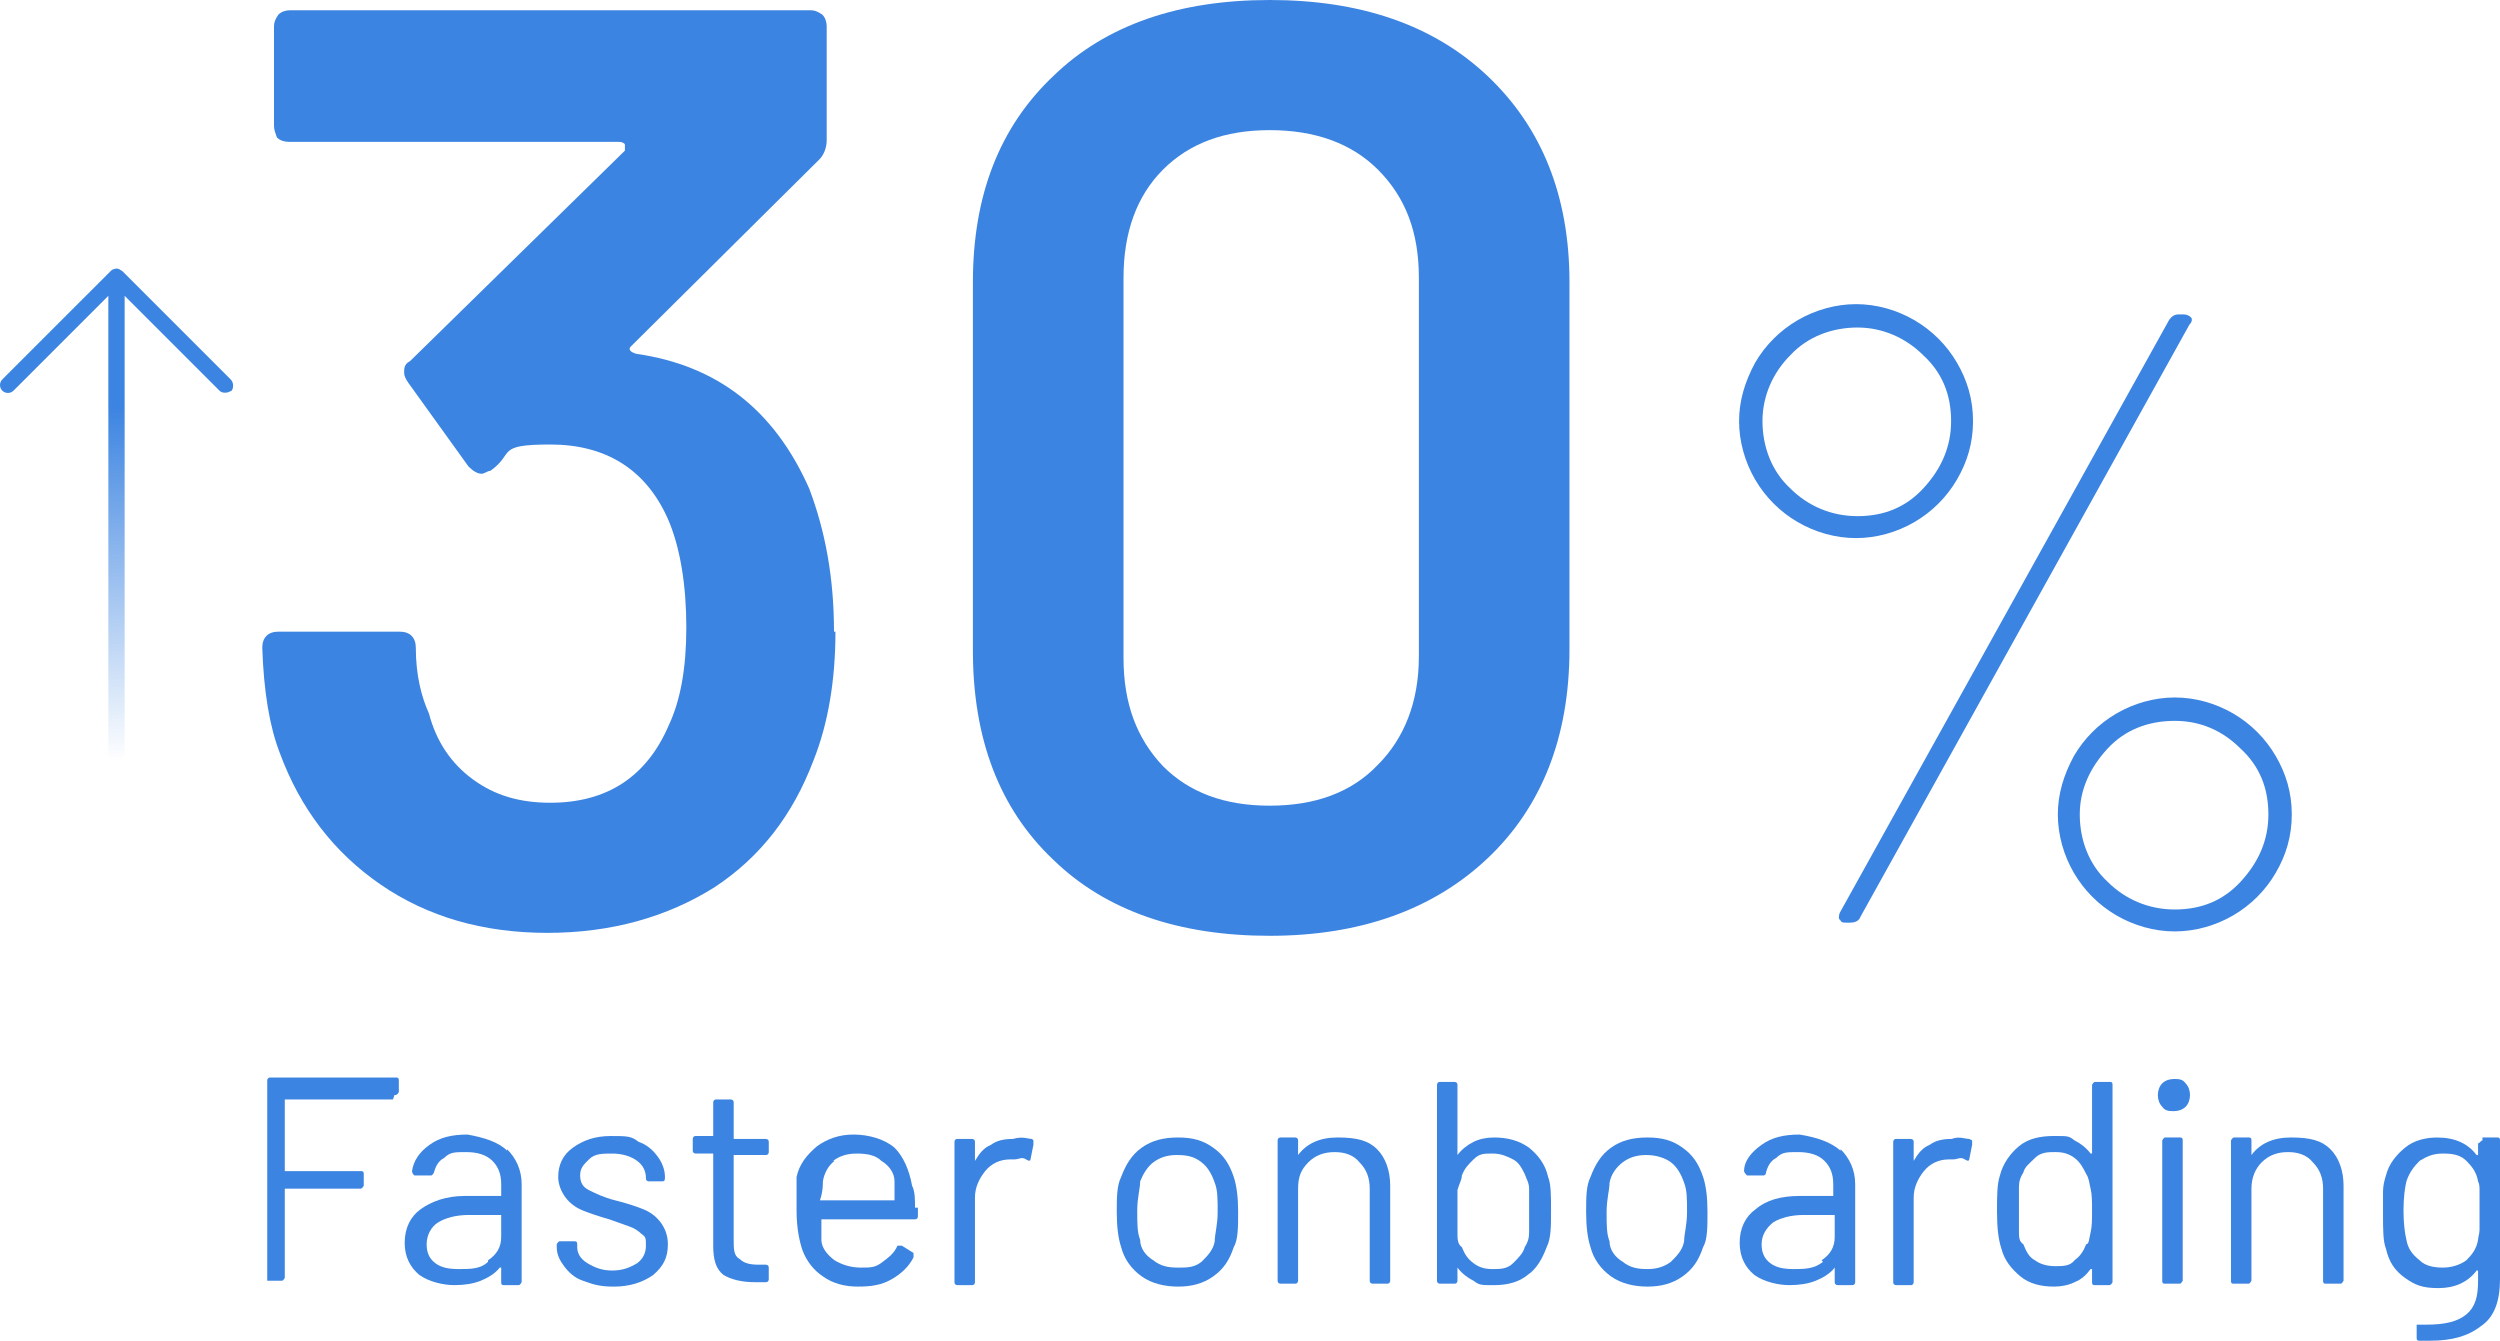 <?xml version="1.0" encoding="UTF-8"?>
<svg xmlns="http://www.w3.org/2000/svg" xmlns:xlink="http://www.w3.org/1999/xlink" id="Layer_2" viewBox="0 0 186.468 100" height="100">
  <defs>
    <style>.cls-1{fill:url(#linear-gradient);}.cls-2{fill:#3c84e1;}</style>
    <linearGradient id="linear-gradient" x1="214.672" y1="28.442" x2="214.672" y2="-8.347" gradientTransform="translate(223.366 48.472) rotate(-180)" gradientUnits="userSpaceOnUse">
      <stop offset=".28" stop-color="#3c84e1"></stop>
      <stop offset="1" stop-color="#3c84e1" stop-opacity="0"></stop>
    </linearGradient>
  </defs>
  <g id="Layer_2-2">
    <path class="cls-2" d="M29.312,82.005h-8.07v5.344h5.671c.109,0,.218,0,.218.218v.872s-.109.218-.218.218h-5.671v6.653s-.109.218-.218.218h-1.091v-14.941s0-.218.218-.218h9.379c.109,0,.218,0,.218.218v.872c-.109.218-.218.218-.327.218h0l-.109.327Z"></path>
    <path class="cls-2" d="M37.818,85.713c.654.654,1.091,1.527,1.091,2.617v7.307s-.109.218-.218.218h-1.091c-.109,0-.218,0-.218-.218v-1.091h-.109c-.327.436-.872.763-1.418.982-.545.218-1.2.327-1.963.327s-1.854-.218-2.617-.763c-.654-.545-1.091-1.309-1.091-2.399s.436-1.963,1.2-2.508,1.854-.982,3.272-.982h2.727v-.872c0-.763-.218-1.309-.654-1.745s-1.091-.654-1.963-.654-1.2,0-1.636.436c-.436.218-.654.654-.763,1.091,0,0-.109.218-.218.218h-1.2c-.109,0-.218-.218-.218-.327.109-.763.545-1.418,1.309-1.963s1.636-.763,2.836-.763c1.2.218,2.29.545,2.945,1.2h0v-.109ZM36.401,94.002c.654-.436.982-.982.982-1.745v-1.636h-2.399c-.982,0-1.745.218-2.29.545s-.872.982-.872,1.636.218,1.091.654,1.418.982.436,1.745.436c.872,0,1.636,0,2.181-.545h0v-.109Z"></path>
    <path class="cls-2" d="M43.489,95.529c-.654-.218-1.091-.654-1.418-1.091s-.545-.872-.545-1.418v-.218s.109-.218.218-.218h1.091c.109,0,.218,0,.218.218v.218c0,.436.218.872.763,1.2.545.327,1.091.545,1.854.545s1.309-.218,1.854-.545c.436-.327.654-.763.654-1.309s0-.654-.327-.872c-.218-.218-.545-.436-.872-.545s-.872-.327-1.527-.545c-.763-.218-1.418-.436-1.963-.654s-.982-.545-1.309-.982-.545-.982-.545-1.527c0-.872.327-1.636,1.091-2.181s1.636-.872,2.836-.872,1.527,0,2.072.436c.654.218,1.091.654,1.418,1.091s.545.982.545,1.527h0c0,.218,0,.327-.218.327h-.982s-.218,0-.218-.218h0c0-.545-.218-.982-.654-1.309-.436-.327-1.091-.545-1.854-.545s-1.309,0-1.745.436-.654.654-.654,1.2.218.872.654,1.091,1.091.545,1.963.763,1.527.436,2.072.654.982.545,1.309.982.545.982.545,1.636c0,.982-.327,1.636-1.091,2.29-.763.545-1.745.872-2.945.872s-1.636-.218-2.29-.436h0Z"></path>
    <path class="cls-2" d="M57.122,86.149h-2.399v6.326c0,.654,0,1.2.436,1.418.327.327.763.436,1.418.436h.545s.218,0,.218.218v.872s0,.218-.218.218h-.763c-1.091,0-1.854-.218-2.399-.545-.545-.436-.763-1.091-.763-2.181v-6.871h-1.309s-.218,0-.218-.218v-.872s0-.218.218-.218h1.309v-2.508s0-.218.218-.218h1.091s.218,0,.218.218v2.727h2.399s.218,0,.218.218v.763s0,.218-.218.218Z"></path>
    <path class="cls-2" d="M68.464,90.075v.654s0,.218-.218.218h-6.98v1.527c0,.654.545,1.2.982,1.527.545.327,1.2.545,1.963.545s1.091,0,1.636-.436c.436-.327.872-.654,1.091-1.2h.327l.872.545v.327c-.327.654-.872,1.2-1.636,1.636s-1.527.545-2.508.545-1.854-.218-2.617-.763c-.654-.436-1.2-1.091-1.527-1.963-.218-.654-.436-1.636-.436-2.945v-2.508c.218-.982.763-1.636,1.527-2.29.763-.545,1.636-.872,2.727-.872s2.29.327,3.054.982c.654.654,1.091,1.636,1.309,2.836.218.436.218.982.218,1.636h.218ZM62.248,86.586c-.436.327-.763.872-.872,1.527,0,.327,0,.763-.218,1.418h5.562v-1.418c0-.654-.436-1.2-.982-1.527-.436-.436-1.091-.545-1.854-.545s-1.309.218-1.745.545h.109Z"></path>
    <path class="cls-2" d="M77.08,85.059v.327l-.218,1.091s0,.218-.327,0-.545,0-.872,0h-.327c-.763,0-1.418.327-1.854.872s-.763,1.2-.763,1.963v6.326s0,.218-.218.218h-1.091s-.218,0-.218-.218v-10.47s0-.218.218-.218h1.091s.218,0,.218.218v1.418h0c.327-.545.654-.982,1.2-1.2.436-.327.982-.436,1.636-.436.763-.218,1.091,0,1.418,0h0l.109.109Z"></path>
    <path class="cls-2" d="M85.151,95.201c-.763-.545-1.309-1.309-1.527-2.181-.218-.654-.327-1.527-.327-2.617s0-1.963.327-2.617c.327-.872.763-1.636,1.527-2.181.763-.545,1.636-.763,2.727-.763s1.854.218,2.617.763c.763.545,1.2,1.2,1.527,2.181.218.654.327,1.527.327,2.617s0,2.072-.327,2.617c-.327.982-.763,1.636-1.527,2.181-.763.545-1.636.763-2.617.763s-1.963-.218-2.727-.763h0ZM89.622,94.111c.436-.436.872-.872.982-1.527,0-.545.218-1.2.218-2.181s0-1.636-.218-2.181c-.218-.654-.545-1.2-.982-1.527-.545-.436-1.091-.545-1.854-.545s-1.309.218-1.745.545-.763.872-.982,1.418c0,.545-.218,1.2-.218,2.181s0,1.636.218,2.181c0,.654.436,1.2.982,1.527.545.436,1.091.545,1.854.545.654,0,1.2,0,1.745-.436Z"></path>
    <path class="cls-2" d="M102.709,85.713c.654.654.982,1.636.982,2.727v7.089s0,.218-.218.218h-1.091s-.218,0-.218-.218v-6.871c0-.763-.218-1.418-.763-1.963-.436-.545-1.091-.763-1.854-.763s-1.418.218-1.963.763-.763,1.091-.763,1.963v6.871s0,.218-.218.218h-1.091s-.218,0-.218-.218v-10.47s0-.218.218-.218h1.091s.218,0,.218.218v1.091h0c.654-.872,1.636-1.309,2.945-1.309,1.418,0,2.29.218,2.945.872Z"></path>
    <path class="cls-2" d="M115.688,90.294c0,1.2,0,2.072-.327,2.727-.327.872-.763,1.636-1.418,2.072-.654.545-1.527.763-2.508.763s-1.091,0-1.527-.327c-.436-.218-.872-.545-1.2-.982h0v.982s0,.218-.218.218h-1.091s-.218,0-.218-.218v-14.614s0-.218.218-.218h1.091s.218,0,.218.218v5.235h0c.327-.436.763-.763,1.2-.982.436-.218.982-.327,1.527-.327.982,0,1.854.218,2.617.763.654.545,1.2,1.2,1.418,2.181.218.545.218,1.418.218,2.508h0ZM114.052,91.93v-3.272c0-.436-.218-.763-.327-1.091-.218-.436-.436-.872-.872-1.091s-.872-.436-1.527-.436-.982,0-1.418.436-.654.654-.872,1.2c0,.327-.218.654-.327,1.091v3.272c0,.327,0,.763.327.982.218.545.436.872.872,1.2.436.327.872.436,1.418.436s1.091,0,1.527-.436.763-.763.872-1.2c.218-.327.327-.654.327-1.091Z"></path>
    <path class="cls-2" d="M120.159,95.201c-.763-.545-1.309-1.309-1.527-2.181-.218-.654-.327-1.527-.327-2.617s0-1.963.327-2.617c.327-.872.763-1.636,1.527-2.181.763-.545,1.636-.763,2.727-.763s1.854.218,2.617.763c.763.545,1.2,1.2,1.527,2.181.218.654.327,1.527.327,2.617s0,2.072-.327,2.617c-.327.982-.763,1.636-1.527,2.181-.763.545-1.636.763-2.617.763s-1.963-.218-2.727-.763h0ZM124.631,94.111c.436-.436.872-.872.982-1.527,0-.545.218-1.2.218-2.181s0-1.636-.218-2.181c-.218-.654-.545-1.2-.982-1.527s-1.091-.545-1.854-.545-1.309.218-1.745.545-.872.872-.982,1.527c0,.545-.218,1.2-.218,2.181s0,1.636.218,2.181c0,.654.436,1.2.982,1.527.545.436,1.091.545,1.854.545s1.309-.218,1.745-.545Z"></path>
    <path class="cls-2" d="M137.282,85.713c.654.654,1.091,1.527,1.091,2.617v7.307s0,.218-.218.218h-1.091s-.218,0-.218-.218v-1.091h0c-.327.436-.872.763-1.418.982-.545.218-1.2.327-1.963.327s-1.854-.218-2.617-.763c-.654-.545-1.091-1.309-1.091-2.399s.436-1.963,1.2-2.508c.763-.654,1.854-.982,3.272-.982h2.508v-.872c0-.763-.218-1.309-.654-1.745s-1.091-.654-1.963-.654-1.2,0-1.636.436c-.436.218-.654.654-.763,1.091,0,0,0,.218-.218.218h-1.2s-.218-.218-.218-.327c0-.763.545-1.418,1.309-1.963s1.636-.763,2.836-.763c1.309.218,2.29.545,3.054,1.2h0v-.109ZM135.864,94.002c.654-.436.982-.982.982-1.745v-1.636h-2.29c-.982,0-1.745.218-2.29.545-.545.436-.872.982-.872,1.636s.218,1.091.654,1.418.982.436,1.745.436,1.527,0,2.181-.545h0l-.109-.109Z"></path>
    <path class="cls-2" d="M147.097,85.059v.327l-.218,1.091s0,.218-.327,0-.545,0-.872,0h-.327c-.763,0-1.418.327-1.854.872s-.763,1.2-.763,1.963v6.326s0,.218-.218.218h-1.091s-.218,0-.218-.218v-10.47s0-.218.218-.218h1.091s.218,0,.218.218v1.418h0c.327-.545.654-.982,1.2-1.2.436-.327.982-.436,1.636-.436.545-.218.982,0,1.309,0h0l.218.109Z"></path>
    <path class="cls-2" d="M156.258,80.696h1.091c.109,0,.218,0,.218.218v14.723s-.109.218-.218.218h-1.091c-.109,0-.218,0-.218-.218v-.982h-.109c-.327.436-.654.763-1.2.982-.436.218-.982.327-1.527.327-.982,0-1.854-.218-2.508-.763s-1.2-1.2-1.418-2.072c-.218-.654-.327-1.527-.327-2.727s0-2.072.218-2.727c.218-.872.763-1.636,1.418-2.181s1.527-.763,2.617-.763,1.091,0,1.527.327c.436.218.872.545,1.2.982h.109v-5.126s.109-.218.218-.218h0ZM155.931,91.93c.109-.436.109-.982.109-1.636s0-1.2-.109-1.636-.109-.763-.327-1.091c-.218-.436-.436-.872-.872-1.2-.436-.327-.872-.436-1.418-.436s-1.091,0-1.527.436-.763.654-.872,1.091c-.218.327-.327.654-.327,1.091v3.272c0,.436,0,.763.327.982.218.545.436.982.872,1.2.436.327.982.436,1.527.436s1.091,0,1.418-.436c.436-.327.654-.654.872-1.2.218,0,.218-.436.327-.872h0Z"></path>
    <path class="cls-2" d="M161.275,82.55c-.218-.218-.327-.545-.327-.872s.109-.654.327-.872c.218-.218.545-.327.872-.327s.654,0,.872.327c.218.218.327.545.327.872s-.109.654-.327.872c-.218.218-.545.327-.872.327s-.654,0-.872-.327ZM161.275,95.529v-10.47s.109-.218.218-.218h1.091c.109,0,.218,0,.218.218v10.47s-.109.218-.218.218h-1.091c-.109,0-.218,0-.218-.218Z"></path>
    <path class="cls-2" d="M173.817,85.713c.654.654.982,1.636.982,2.727v7.089s-.109.218-.218.218h-1.091c-.109,0-.218,0-.218-.218v-6.871c0-.763-.218-1.418-.763-1.963-.436-.545-1.091-.763-1.854-.763s-1.418.218-1.963.763c-.436.436-.763,1.091-.763,1.963v6.871s-.109.218-.218.218h-1.091c-.109,0-.218,0-.218-.218v-10.47s.109-.218.218-.218h1.091c.109,0,.218,0,.218.218v1.091h0c.654-.872,1.636-1.309,2.945-1.309,1.418,0,2.29.218,2.945.872Z"></path>
    <path class="cls-2" d="M185.159,84.841h1.091c.109,0,.218,0,.218.218v10.361c0,1.636-.436,2.836-1.418,3.49-.982.763-2.181,1.091-3.817,1.091h-.763c-.109,0-.218,0-.218-.218v-.982h.763c1.309,0,2.29-.218,2.945-.763.654-.545.872-1.309.872-2.508v-.763h-.109c-.654.872-1.636,1.309-2.836,1.309s-1.745-.218-2.508-.763-1.2-1.2-1.418-2.181c-.218-.545-.218-1.418-.218-2.617v-1.636c0-.436.109-.872.218-1.2.218-.872.763-1.527,1.418-2.072s1.527-.763,2.399-.763c1.309,0,2.29.436,2.945,1.309h.109c.109,0,0,0,0,0v-.872c.109,0,.218-.218.327-.218h0v-.218ZM184.941,91.711v-2.945c0-.218,0-.436-.109-.654-.109-.654-.436-1.091-.872-1.527-.436-.436-.982-.545-1.745-.545s-1.2.218-1.745.545c-.436.436-.763.872-.982,1.527-.109.436-.218,1.2-.218,2.181s.109,1.745.218,2.181c.109.654.436,1.091.982,1.527.436.436,1.091.545,1.745.545s1.309-.218,1.745-.545c.436-.436.763-.872.872-1.527,0-.218.109-.436.109-.763h0Z"></path>
    <path class="cls-2" d="M62.314,47.114c0,3.599-.545,6.871-1.636,9.597-1.527,4.035-3.926,7.198-7.416,9.488-3.49,2.181-7.634,3.381-12.433,3.381s-8.943-1.2-12.433-3.599-5.998-5.671-7.525-9.815c-.763-1.963-1.2-4.581-1.309-7.852,0-.763.436-1.2,1.2-1.2h9.052c.763,0,1.2.436,1.2,1.2,0,2.072.436,3.708.982,4.908.545,2.072,1.636,3.708,3.272,4.908s3.49,1.745,5.78,1.745c4.253,0,7.198-1.963,8.834-5.78.872-1.854,1.309-4.253,1.309-7.307s-.436-5.998-1.418-8.18c-1.636-3.599-4.581-5.453-8.725-5.453s-2.617.654-4.471,1.963c-.218,0-.436.218-.654.218-.327,0-.654-.218-.982-.545l-4.471-6.216c-.218-.327-.327-.545-.327-.763,0-.327,0-.654.436-.872l16.032-15.705v-.436c0-.109-.218-.218-.436-.218h-24.648c-.327,0-.654-.109-.872-.327-.109-.327-.218-.545-.218-.872V1.963c0-.327.109-.545.327-.872.218-.218.545-.327.872-.327h38.826c.327,0,.545.109.872.327.218.218.327.545.327.872v8.507c0,.545-.218,1.091-.545,1.418l-14.069,13.96c-.218.218,0,.436.436.545,5.998.872,10.252,4.144,12.869,10.034,1.2,3.163,1.854,6.653,1.854,10.688h.109Z"></path>
    <path class="cls-2" d="M78.564,64.128c-4.035-3.817-5.998-9.052-5.998-15.596v-27.483c0-6.435,1.963-11.56,5.998-15.378,3.926-3.817,9.379-5.671,16.141-5.671s12.215,1.854,16.25,5.671c4.035,3.817,6.107,8.943,6.107,15.378v27.374c0,6.544-2.072,11.779-6.107,15.596s-9.488,5.78-16.25,5.78-12.215-1.854-16.141-5.671ZM102.776,57.039c1.963-1.963,3.054-4.69,3.054-8.07v-28.247c0-3.381-.982-5.998-3.054-8.07-1.963-1.963-4.69-2.945-8.07-2.945s-5.998.982-7.961,2.945-2.945,4.69-2.945,8.07v28.356c0,3.381.982,5.998,2.945,8.07,1.963,1.963,4.581,2.945,7.961,2.945s6.107-.982,8.07-3.054Z"></path>
    <path class="cls-2" d="M134.076,38.935c-1.309-.763-2.399-1.854-3.163-3.163s-1.2-2.836-1.2-4.362.436-2.945,1.2-4.362c.763-1.309,1.854-2.399,3.163-3.163,1.309-.763,2.836-1.2,4.362-1.2s3.054.436,4.362,1.2,2.399,1.854,3.163,3.163c.763,1.309,1.2,2.727,1.2,4.362s-.436,3.054-1.2,4.362c-.763,1.309-1.854,2.399-3.163,3.163s-2.836,1.2-4.362,1.2-3.054-.436-4.362-1.2ZM143.455,36.426c1.309-1.418,2.072-3.054,2.072-5.017s-.654-3.599-2.072-4.908c-1.309-1.309-3.054-2.072-4.908-2.072s-3.708.654-5.017,2.072c-1.309,1.309-2.072,3.054-2.072,4.908s.654,3.708,2.072,5.017c1.309,1.309,3.054,2.072,5.017,2.072s3.599-.654,4.908-2.072ZM137.239,68.599c-.109,0-.109-.327,0-.545l24.539-44.17c.218-.327.436-.436.763-.436h.327c.218,0,.436.109.545.218s.109.327-.109.545l-24.539,44.17c-.109.327-.436.436-.763.436h-.327c-.218,0-.327,0-.436-.218h0ZM157.851,68.272c-1.309-.763-2.399-1.854-3.163-3.163s-1.2-2.836-1.2-4.362.436-2.945,1.2-4.362c.763-1.309,1.854-2.399,3.163-3.163s2.836-1.2,4.362-1.2,3.054.436,4.362,1.2c1.309.763,2.399,1.854,3.163,3.163s1.2,2.727,1.2,4.362-.436,3.054-1.2,4.362c-.763,1.309-1.854,2.399-3.163,3.163s-2.836,1.2-4.362,1.2-3.054-.436-4.362-1.2ZM167.121,65.764c1.309-1.418,2.072-3.054,2.072-5.017s-.654-3.599-2.072-4.908c-1.309-1.309-2.945-2.072-4.908-2.072s-3.708.654-5.017,2.072-2.072,3.054-2.072,4.908.654,3.708,2.072,5.017c1.309,1.309,3.054,2.072,5.017,2.072s3.599-.654,4.908-2.072Z"></path>
    <path class="cls-1" d="M17.206,28.301l-8.061-8.061c-.076-.076-.152-.076-.228-.152-.152-.076-.304-.076-.456,0-.076,0-.152.076-.228.152L.171,28.301c-.228.228-.228.608,0,.837s.608.228.837,0l7.073-7.073v34.146c0,.304.304.608.608.608s.608-.304.608-.608V22.065l7.073,7.073c.152.152.304.152.456.152s.304-.076.456-.152c.152-.228.152-.608-.076-.837h0Z"></path>
  </g>
</svg>
